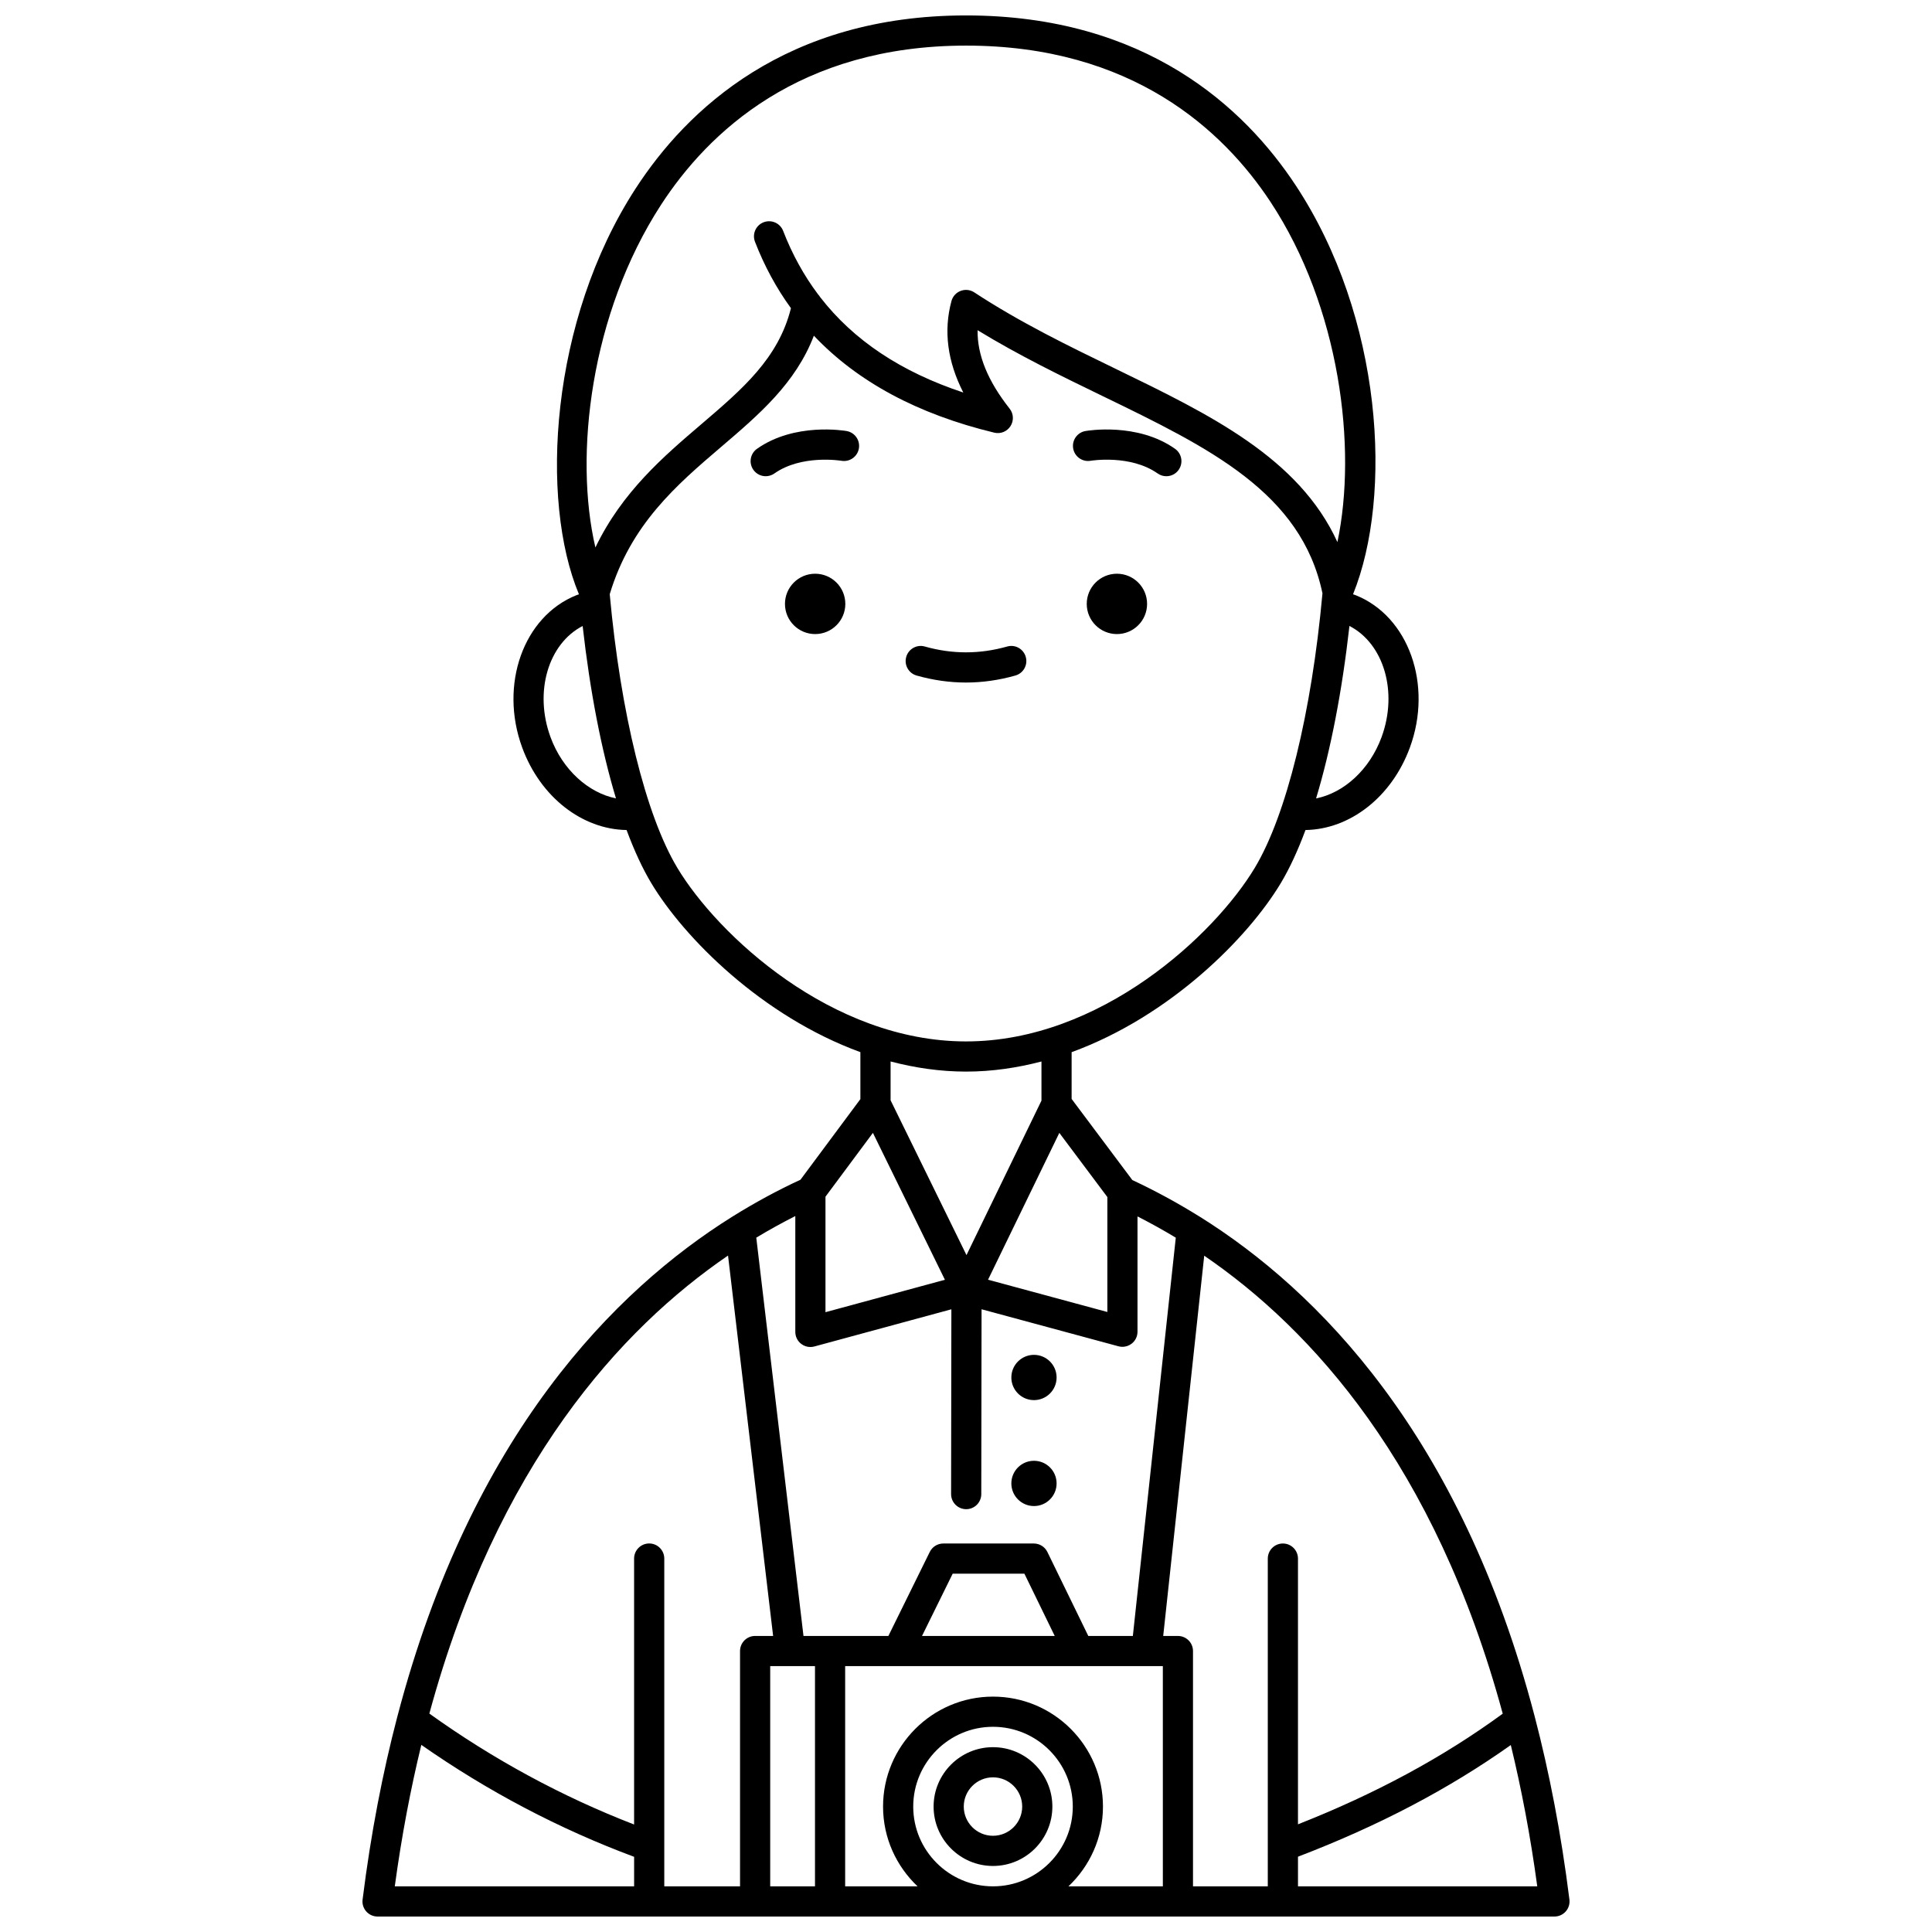 <?xml version="1.0" encoding="UTF-8"?>
<!-- Uploaded to: ICON Repo, www.svgrepo.com, Generator: ICON Repo Mixer Tools -->
<svg width="800px" height="800px" version="1.1" viewBox="144 144 512 512" xmlns="http://www.w3.org/2000/svg">
 <defs>
  <clipPath id="a">
   <path d="m240 148.09h320v503.81h-320z"/>
  </clipPath>
 </defs>
 <path d="m447.99 304.04c0 4.418-3.582 7.996-7.996 7.996-4.418 0-7.996-3.578-7.996-7.996 0-4.418 3.578-7.996 7.996-7.996 4.414 0 7.996 3.578 7.996 7.996"/>
 <path d="m433.02 266.11c0.109-0.02 10.547-1.727 17.77 3.363 0.699 0.492 1.504 0.73 2.301 0.73 1.254 0 2.496-0.586 3.269-1.695 1.273-1.805 0.84-4.297-0.965-5.574-9.98-7.035-23.199-4.801-23.754-4.703-2.168 0.383-3.613 2.445-3.238 4.617 0.375 2.176 2.453 3.637 4.617 3.262z"/>
 <path d="m368.02 304.04c0 4.418-3.582 7.996-7.996 7.996-4.418 0-8-3.578-8-7.996 0-4.418 3.582-7.996 8-7.996 4.414 0 7.996 3.578 7.996 7.996"/>
 <path d="m368.37 258.23c-0.559-0.098-13.77-2.336-23.754 4.703-1.805 1.273-2.238 3.766-0.965 5.574 0.781 1.105 2.016 1.695 3.269 1.695 0.797 0 1.598-0.238 2.301-0.73 7.172-5.059 17.52-3.402 17.766-3.363 2.168 0.375 4.242-1.07 4.625-3.246 0.383-2.176-1.066-4.246-3.242-4.633z"/>
 <path d="m415.84 318.09c-0.602-2.125-2.816-3.371-4.934-2.754-7.266 2.055-14.547 2.055-21.812 0-2.121-0.613-4.336 0.633-4.934 2.754-0.605 2.125 0.633 4.336 2.754 4.934 4.344 1.23 8.746 1.855 13.082 1.855 4.34 0 8.746-0.625 13.082-1.855 2.129-0.598 3.367-2.812 2.762-4.934z"/>
 <g clip-path="url(#a)">
  <path d="m550.74 598.99c-0.027-0.145-0.066-0.281-0.113-0.426-19.539-74.422-57.555-112.67-88.648-132.11-0.027-0.02-0.059-0.031-0.09-0.051-0.059-0.035-0.113-0.066-0.172-0.102-5.797-3.609-11.723-6.812-17.637-9.574l-16.09-21.496v-12.395c26.141-9.543 46.75-30.328 55.418-44.773 2.34-3.898 4.535-8.648 6.559-14.098 11.777-0.18 22.844-8.738 27.66-21.844 6.133-16.672-0.328-34.801-14.391-40.402-0.211-0.082-0.449-0.148-0.668-0.227 10.609-26.188 7.887-73.438-15.234-108.43-13.547-20.523-39.695-44.973-87.324-44.973-47.762 0-73.977 24.934-87.555 45.855-22.75 35.047-25.441 82.66-15.027 107.56-0.207 0.074-0.434 0.137-0.637 0.215-14.074 5.598-20.531 23.727-14.402 40.402 4.816 13.109 15.887 21.668 27.66 21.844 2.023 5.449 4.219 10.199 6.562 14.098 8.668 14.441 29.266 35.223 55.398 44.766v12.449l-15.875 21.359c-5.93 2.738-11.965 5.992-17.961 9.727-0.008 0.004-0.016 0.012-0.023 0.016-0.043 0.027-0.09 0.051-0.133 0.078-31.078 19.453-69.078 57.723-88.633 132.14-0.043 0.148-0.094 0.293-0.121 0.445-3.84 14.684-6.969 30.746-9.176 48.367-0.145 1.137 0.211 2.277 0.973 3.144 0.758 0.855 1.852 1.348 3 1.348h311.88c1.148 0 2.238-0.492 3-1.352 0.758-0.859 1.113-2.004 0.973-3.144-2.207-17.645-5.344-33.719-9.176-48.414zm-8.5-0.848c-15.812 11.559-33.645 21.195-54.262 29.32v-70.418c0-2.211-1.793-4-4-4-2.207 0-4 1.789-4 4v86.859h-19.82v-62.359c0-2.211-1.793-4-4-4h-3.894l10.867-100.77c28.355 19.371 61.191 55.285 79.109 121.37zm-109.83-20.598-10.84-22.25c-0.668-1.379-2.066-2.25-3.594-2.25h-23.992c-1.523 0-2.914 0.867-3.586 2.234l-10.969 22.27h-22.496l-12.512-105.56c3.457-2.086 6.906-3.977 10.344-5.723v30.707c0 1.246 0.578 2.418 1.57 3.176 0.703 0.543 1.559 0.824 2.426 0.824 0.348 0 0.703-0.047 1.047-0.141l36.316-9.855-0.074 48.965c-0.004 2.211 1.785 4.004 3.996 4.008h0.004c2.207 0 3.996-1.785 4-3.992l0.074-48.988 36.285 9.812c0.344 0.094 0.695 0.141 1.043 0.141 0.867 0 1.727-0.285 2.43-0.824 0.988-0.754 1.566-1.926 1.566-3.176v-30.559c3.402 1.738 6.789 3.602 10.148 5.633l-11.379 105.55zm-8.895 0h-35.172l8.129-16.504h19.004zm-29.102-94.391-31.652 8.59v-30.609l12.57-16.914zm43.047 8.539-31.617-8.555 18.891-38.91 12.727 17.004zm72.664-152.33c-3.184 8.648-10.012 14.773-17.348 16.227 3.856-12.738 6.887-28.344 8.84-45.703 9.074 4.668 12.938 17.43 8.508 29.477zm-190.96-141.06c12.504-19.258 36.68-42.215 80.852-42.215 44.074 0 68.188 22.5 80.652 41.375 18.449 27.934 23.031 65.238 17.762 90.199-10.215-22.359-33.852-33.824-58.66-45.863-12.5-6.066-25.426-12.336-37.57-20.312-1.078-0.707-2.418-0.852-3.617-0.395-1.199 0.453-2.106 1.457-2.438 2.699-2.129 7.887-1.066 16 3.141 24.234-16.508-5.473-29.074-13.836-37.93-25.277-0.16-0.27-0.352-0.523-0.57-0.75-3.769-5.019-6.844-10.617-9.246-16.812-0.797-2.059-3.109-3.074-5.176-2.281-2.059 0.797-3.082 3.109-2.281 5.176 2.484 6.41 5.66 12.273 9.527 17.594-3.332 13.305-12.836 21.418-23.77 30.762-9.949 8.496-20.98 17.918-28.051 32.652-5.707-24.316-1.332-61.961 17.375-90.785zm-29.266 141.06c-4.426-12.039-0.57-24.797 8.508-29.469 1.957 17.348 4.984 32.949 8.836 45.688-7.312-1.469-14.16-7.574-17.344-16.219zm33.578 34.582c-8.336-13.891-15.008-40.945-17.891-72.477 5.586-18.527 17.703-28.934 29.449-38.965 10.141-8.656 19.805-16.91 24.652-29.539 11.543 12.199 27.527 20.805 47.805 25.695 1.66 0.41 3.383-0.293 4.301-1.73 0.918-1.43 0.832-3.293-0.227-4.629-5.777-7.324-8.586-14.18-8.496-20.793 10.957 6.695 22.242 12.172 33.207 17.488 28.227 13.695 52.609 25.547 58.191 52.246-2.875 31.633-9.555 58.781-17.914 72.707-10.676 17.801-40.902 46.039-76.539 46.039-35.641 0-65.859-28.238-76.539-46.043zm76.539 54.039c6.883 0 13.562-0.996 19.984-2.68v10.375l-19.871 40.938-20.113-41.031v-10.285c6.426 1.684 13.109 2.684 20 2.684zm-63.078 48.758 11.949 100.8h-4.769c-2.207 0-4 1.789-4 4v62.355h-20.074v-86.863c0-2.211-1.793-4-4-4-2.207 0-4 1.789-4 4v70.48c-19.121-7.398-37.332-17.262-54.258-29.398 17.953-66.09 50.809-102.01 79.152-121.38zm-81.281 129.67c17.609 12.309 36.539 22.27 56.391 29.664v7.824h-63.426c1.824-13.43 4.211-25.887 7.035-37.488zm92.457-20.875h11.867v58.363h-11.867zm37.902 37.223c0-11.656 9.484-21.141 21.141-21.141s21.145 9.484 21.145 21.141-9.484 21.141-21.145 21.141c-11.66 0-21.141-9.484-21.141-21.141zm41.137 21.141c5.617-5.312 9.145-12.816 9.145-21.141 0-16.07-13.07-29.137-29.141-29.137-16.066 0-29.137 13.07-29.137 29.137 0 8.324 3.527 15.824 9.145 21.141h-19.188v-58.363h84.188l0.004 58.363zm60.828 0v-7.856c21.383-8.184 39.922-17.91 56.398-29.59 2.816 11.59 5.195 24.031 7.012 37.445z"/>
 </g>
 <path d="m424.01 509.05c0 3.312-2.684 5.996-5.996 5.996s-5.996-2.684-5.996-5.996 2.684-6 5.996-6 5.996 2.688 5.996 6"/>
 <path d="m424.01 537.12c0 3.312-2.684 6-5.996 6s-5.996-2.688-5.996-6 2.684-5.996 5.996-5.996 5.996 2.684 5.996 5.996"/>
 <path d="m407.15 607.02c-8.676 0-15.738 7.062-15.738 15.742 0 8.676 7.062 15.738 15.738 15.738 8.676 0 15.738-7.062 15.738-15.738 0-8.68-7.062-15.742-15.738-15.742zm0 23.48c-4.266 0-7.742-3.469-7.742-7.742 0-4.269 3.477-7.746 7.742-7.746 4.266 0 7.742 3.477 7.742 7.746s-3.477 7.742-7.742 7.742z"/>
</svg>